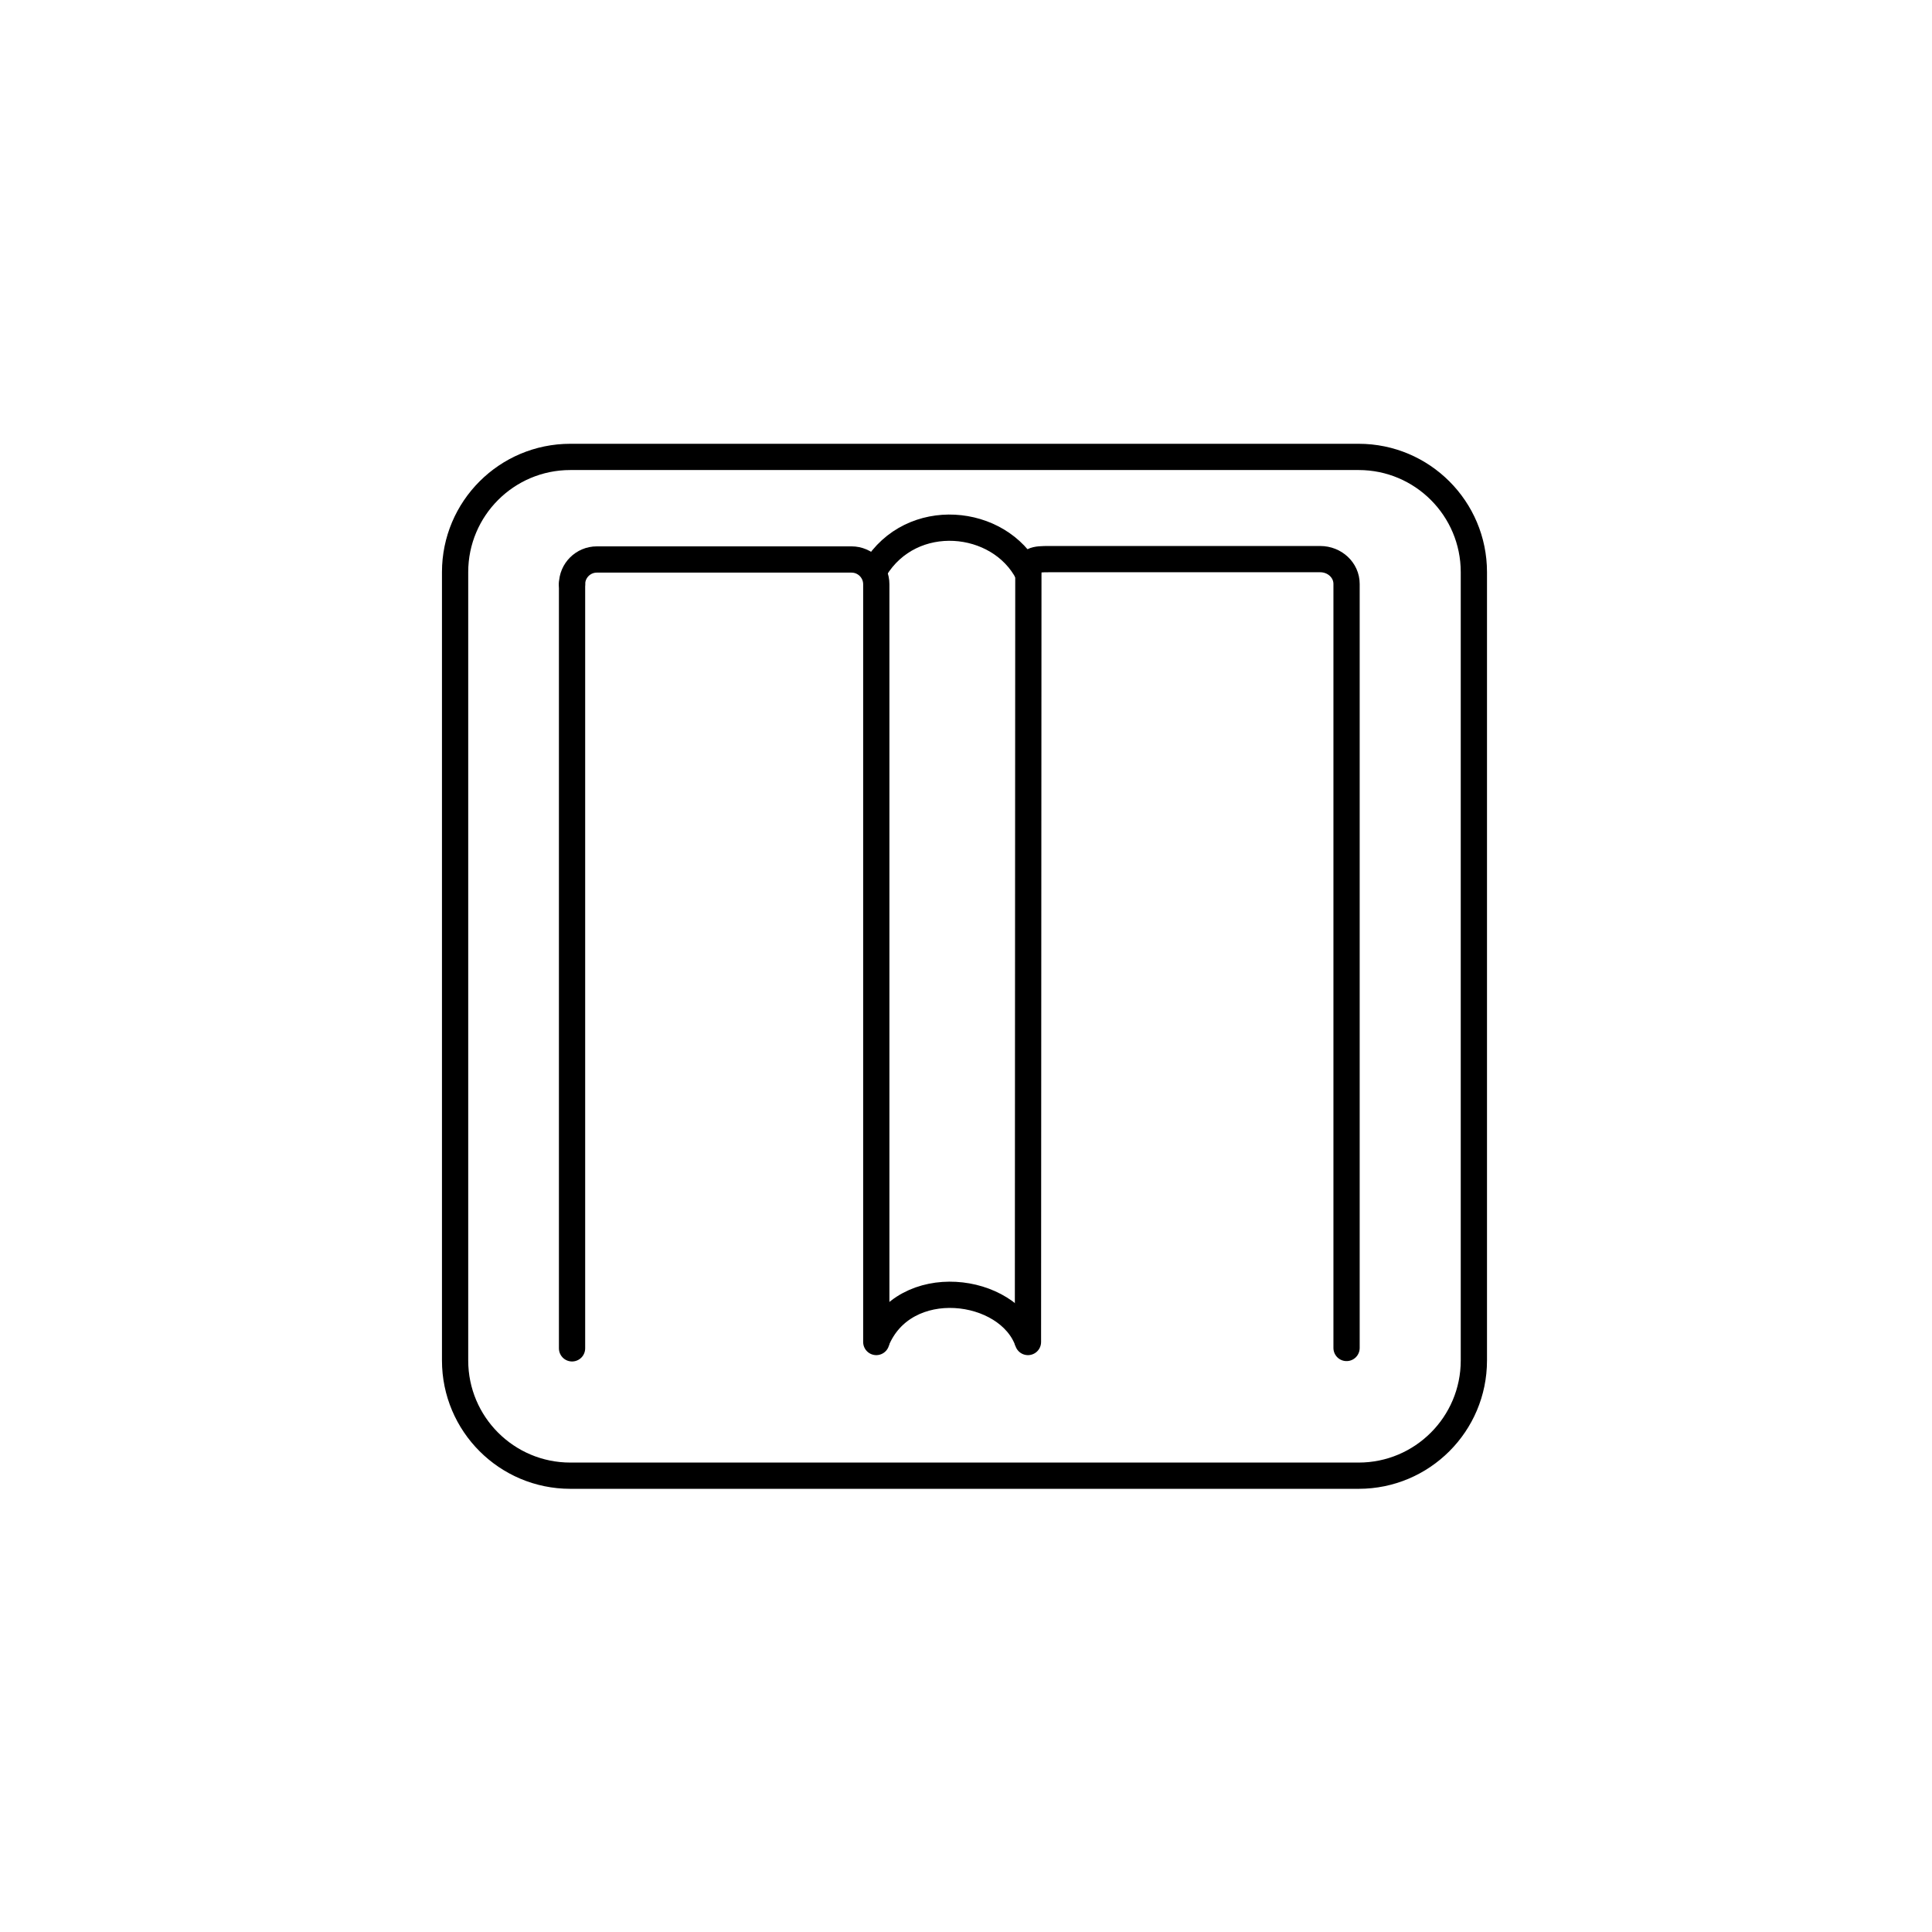 <?xml version="1.0" encoding="UTF-8" standalone="no"?><!DOCTYPE svg PUBLIC "-//W3C//DTD SVG 1.1//EN" "http://www.w3.org/Graphics/SVG/1.1/DTD/svg11.dtd"><svg width="100%" height="100%" viewBox="0 0 276 276" version="1.1" xmlns="http://www.w3.org/2000/svg" xmlns:xlink="http://www.w3.org/1999/xlink" xml:space="preserve" xmlns:serif="http://www.serif.com/" style="fill-rule:evenodd;clip-rule:evenodd;stroke-linejoin:bevel;stroke-miterlimit:1;"><rect id="Gewichtssyteme" x="0.263" y="0.524" width="275.039" height="275.039" style="fill:none;"/><g><g><g><path d="M81.469,65.273l112.628,0c9.082,0 16.456,7.374 16.456,16.456l0,112.628c0,9.083 -7.374,16.456 -16.456,16.456l-112.628,0c-9.082,0 -16.456,-7.373 -16.456,-16.456l0,-112.628c0,-9.082 7.374,-16.456 16.456,-16.456Z" style="fill:none;stroke:#000;stroke-width:3.75px;"/><path d="M146.851,81.878c0,-1.953 0.988,-2.003 3.065,-2.003l38.686,-0c2.077,-0 3.763,1.585 3.763,3.538l-0,109.155" style="fill:none;stroke:#000;stroke-width:3.75px;stroke-linecap:round;"/><path d="M81.721,83.466c0,-1.953 1.586,-3.539 3.539,-3.539l36.385,0c1.953,0 3.539,1.586 3.539,3.539l-0,108.25" style="fill:none;stroke:#000;stroke-width:3.75px;stroke-linecap:round;"/><path d="M146.851,191.716l0.059,-110.777" style="fill:none;stroke:#000;stroke-width:3.75px;stroke-linecap:round;"/><path d="M81.721,192.621l0,-109.155" style="fill:none;stroke:#000;stroke-width:3.75px;stroke-linecap:round;"/><path d="M124.987,81.309c5.217,-8.577 17.767,-7.37 21.864,0.569" style="fill:none;stroke:#000;stroke-width:3.75px;"/><path d="M125.184,191.625c3.971,-9.819 18.912,-7.899 21.667,0.091" style="fill:none;stroke:#000;stroke-width:3.75px;"/></g></g></g></svg>